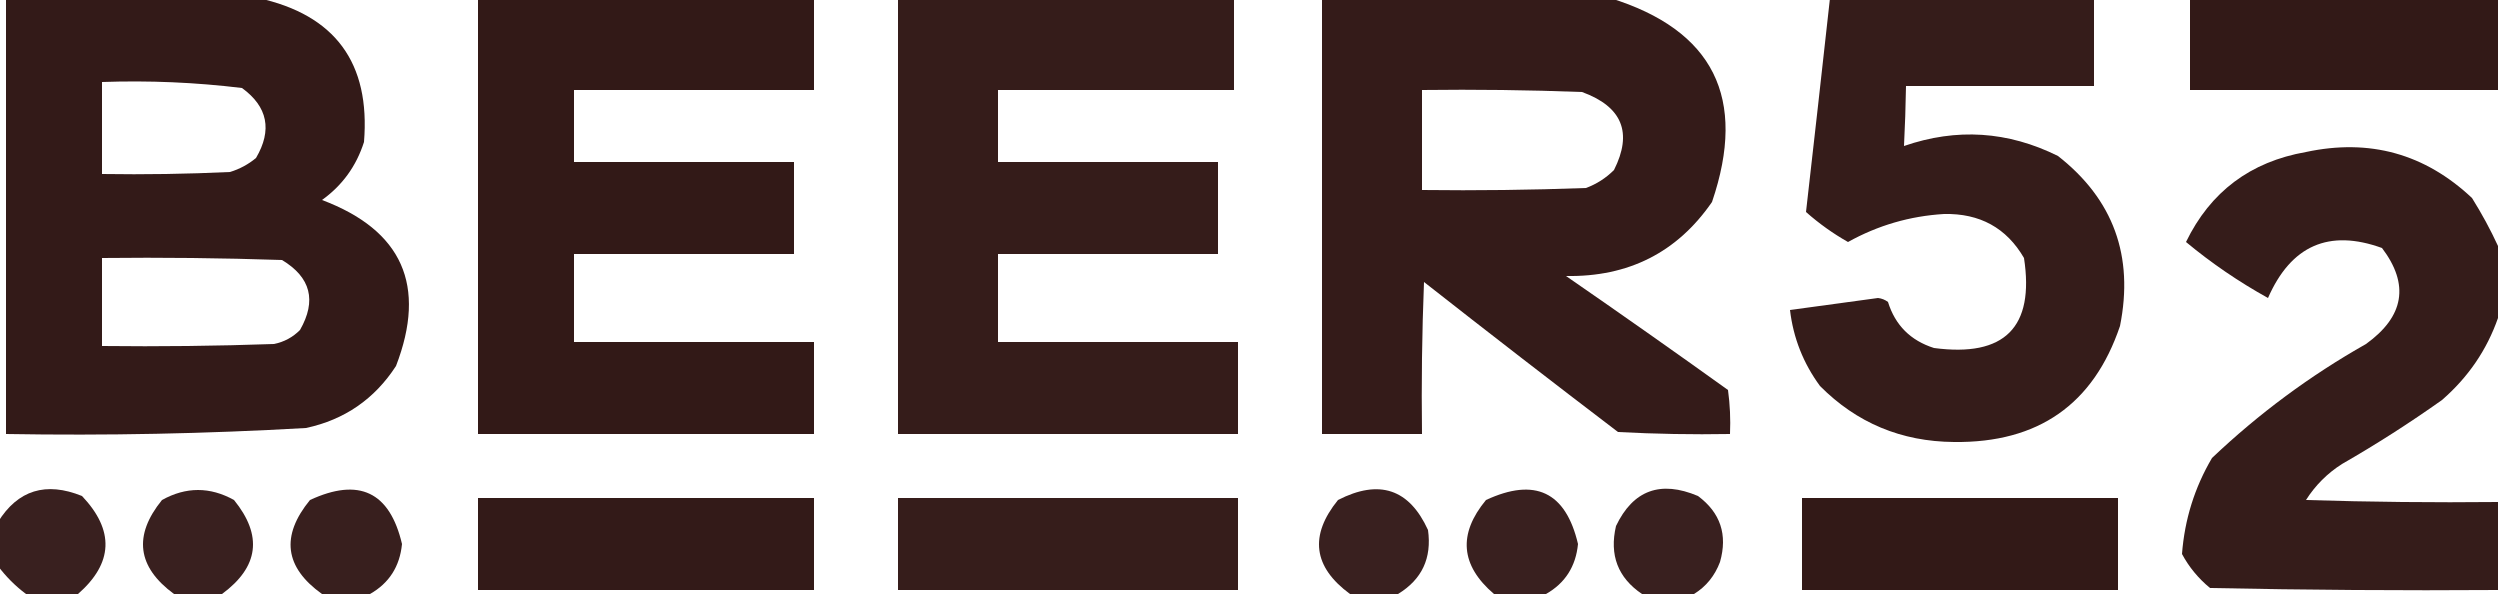 <?xml version="1.0" encoding="UTF-8"?>
<!DOCTYPE svg PUBLIC "-//W3C//DTD SVG 1.1//EN" "http://www.w3.org/Graphics/SVG/1.1/DTD/svg11.dtd">
<svg xmlns="http://www.w3.org/2000/svg" version="1.1" width="625px" height="149px" style="shape-rendering:geometricPrecision; text-rendering:geometricPrecision; image-rendering:optimizeQuality; fill-rule:evenodd; clip-rule:evenodd" xmlns:xlink="http://www.w3.org/1999/xlink">
<g><path style="opacity:0.968" fill="#2d1311" d="M 1.5,-0.5 C 22.5,-0.5 43.5,-0.5 64.5,-0.5C 83.782,3.707 92.615,15.707 91,35.5C 89.078,41.525 85.578,46.358 80.5,50C 100.58,57.559 106.747,71.393 99,91.5C 93.636,99.765 86.136,104.932 76.5,107C 51.534,108.431 26.534,108.931 1.5,108.5C 1.5,72.167 1.5,35.833 1.5,-0.5 Z M 25.5,20.5 C 37.229,20.088 48.896,20.588 60.5,22C 66.935,26.687 68.102,32.521 64,39.5C 62.065,41.102 59.899,42.269 57.5,43C 46.839,43.5 36.172,43.666 25.5,43.5C 25.5,35.833 25.5,28.167 25.5,20.5 Z M 25.5,64.5 C 40.504,64.333 55.504,64.5 70.5,65C 77.696,69.328 79.196,75.162 75,82.5C 73.2,84.317 71.034,85.484 68.5,86C 54.17,86.5 39.837,86.667 25.5,86.5C 25.5,79.167 25.5,71.833 25.5,64.5 Z"/></g>
<g><path style="opacity:0.971" fill="#2d1311" d="M 119.5,-0.5 C 147.5,-0.5 175.5,-0.5 203.5,-0.5C 203.5,7.167 203.5,14.833 203.5,22.5C 183.5,22.5 163.5,22.5 143.5,22.5C 143.5,28.5 143.5,34.5 143.5,40.5C 161.833,40.5 180.167,40.5 198.5,40.5C 198.5,48.167 198.5,55.833 198.5,63.5C 180.167,63.5 161.833,63.5 143.5,63.5C 143.5,70.833 143.5,78.167 143.5,85.5C 163.5,85.5 183.5,85.5 203.5,85.5C 203.5,93.167 203.5,100.833 203.5,108.5C 175.5,108.5 147.5,108.5 119.5,108.5C 119.5,72.167 119.5,35.833 119.5,-0.5 Z"/></g>
<g><path style="opacity:0.959" fill="#2d1311" d="M 224.5,-0.5 C 252.5,-0.5 280.5,-0.5 308.5,-0.5C 308.5,7.167 308.5,14.833 308.5,22.5C 288.833,22.5 269.167,22.5 249.5,22.5C 249.5,28.5 249.5,34.5 249.5,40.5C 267.833,40.5 286.167,40.5 304.5,40.5C 304.5,48.167 304.5,55.833 304.5,63.5C 286.167,63.5 267.833,63.5 249.5,63.5C 249.5,70.833 249.5,78.167 249.5,85.5C 269.5,85.5 289.5,85.5 309.5,85.5C 309.5,93.167 309.5,100.833 309.5,108.5C 281.167,108.5 252.833,108.5 224.5,108.5C 224.5,72.167 224.5,35.833 224.5,-0.5 Z"/></g>
<g><path style="opacity:0.961" fill="#2d1311" d="M 330.5,-0.5 C 354.5,-0.5 378.5,-0.5 402.5,-0.5C 428.364,7.51 436.864,24.51 428,50.5C 419.3,63.101 407.133,69.268 391.5,69C 405.088,78.377 418.588,87.877 432,97.5C 432.499,101.152 432.665,104.818 432.5,108.5C 423.161,108.666 413.827,108.5 404.5,108C 388.243,95.621 372.076,83.121 356,70.5C 355.5,83.162 355.333,95.829 355.5,108.5C 347.167,108.5 338.833,108.5 330.5,108.5C 330.5,72.167 330.5,35.833 330.5,-0.5 Z M 355.5,22.5 C 368.837,22.333 382.171,22.5 395.5,23C 405.545,26.655 408.211,33.155 403.5,42.5C 401.507,44.499 399.173,45.999 396.5,47C 382.837,47.5 369.171,47.667 355.5,47.5C 355.5,39.167 355.5,30.833 355.5,22.5 Z"/></g>
<g><path style="opacity:0.958" fill="#2d1311" d="M 457.5,-0.5 C 479.5,-0.5 501.5,-0.5 523.5,-0.5C 523.5,6.833 523.5,14.167 523.5,21.5C 507.833,21.5 492.167,21.5 476.5,21.5C 476.418,26.544 476.251,31.544 476,36.5C 489.157,31.952 501.991,32.785 514.5,39C 528.34,49.84 533.506,64.007 530,81.5C 523.381,101.09 509.547,110.756 488.5,110.5C 475.334,110.395 464.167,105.729 455,96.5C 450.821,90.811 448.321,84.478 447.5,77.5C 454.825,76.501 462.158,75.501 469.5,74.5C 470.442,74.608 471.275,74.942 472,75.5C 473.807,81.307 477.64,85.141 483.5,87C 501.156,89.345 508.656,81.845 506,64.5C 501.623,56.972 494.956,53.306 486,53.5C 477.452,54.017 469.452,56.35 462,60.5C 458.236,58.368 454.736,55.868 451.5,53C 453.533,35.169 455.533,17.336 457.5,-0.5 Z"/></g>
<g><path style="opacity:0.969" fill="#2d1311" d="M 547.5,-0.5 C 573.167,-0.5 598.833,-0.5 624.5,-0.5C 624.5,7.167 624.5,14.833 624.5,22.5C 598.833,22.5 573.167,22.5 547.5,22.5C 547.5,14.833 547.5,7.167 547.5,-0.5 Z"/></g>
<g><path style="opacity:0.96" fill="#2d1311" d="M 624.5,61.5 C 624.5,67.5 624.5,73.5 624.5,79.5C 621.711,87.483 617.045,94.316 610.5,100C 602.435,105.728 594.101,111.061 585.5,116C 581.833,118.333 578.833,121.333 576.5,125C 592.497,125.5 608.497,125.667 624.5,125.5C 624.5,132.833 624.5,140.167 624.5,147.5C 600.498,147.667 576.498,147.5 552.5,147C 549.568,144.577 547.235,141.743 545.5,138.5C 546.153,129.88 548.653,121.88 553,114.5C 564.675,103.415 577.509,93.915 591.5,86C 601.07,79.113 602.403,71.113 595.5,62C 582.249,57.202 572.749,61.369 567,74.5C 559.659,70.425 552.825,65.759 546.5,60.5C 552.593,47.938 562.593,40.438 576.5,38C 592.392,34.597 606.225,38.43 618,49.5C 620.464,53.434 622.631,57.434 624.5,61.5 Z"/></g>
<g><path style="opacity:0.94" fill="#2d1311" d="M 19.5,148.5 C 15.167,148.5 10.833,148.5 6.5,148.5C 3.833,146.5 1.5,144.167 -0.5,141.5C -0.5,137.833 -0.5,134.167 -0.5,130.5C 4.464,122.513 11.464,120.347 20.5,124C 28.65,132.598 28.317,140.765 19.5,148.5 Z"/></g>
<g><path style="opacity:0.939" fill="#2d1311" d="M 55.5,148.5 C 51.5,148.5 47.5,148.5 43.5,148.5C 34.288,141.724 33.288,133.89 40.5,125C 46.5,121.667 52.5,121.667 58.5,125C 65.713,133.89 64.713,141.724 55.5,148.5 Z"/></g>
<g><path style="opacity:0.942" fill="#2d1311" d="M 92.5,148.5 C 88.5,148.5 84.5,148.5 80.5,148.5C 71.141,141.813 70.141,133.98 77.5,125C 89.778,119.307 97.445,122.973 100.5,136C 99.949,141.62 97.282,145.786 92.5,148.5 Z"/></g>
<g><path style="opacity:0.94" fill="#2d1311" d="M 349.5,148.5 C 345.5,148.5 341.5,148.5 337.5,148.5C 328.287,141.724 327.287,133.89 334.5,125C 344.804,119.718 352.304,122.218 357,132.5C 357.984,139.529 355.484,144.862 349.5,148.5 Z"/></g>
<g><path style="opacity:0.938" fill="#2d1311" d="M 386.5,148.5 C 382.167,148.5 377.833,148.5 373.5,148.5C 365.126,141.337 364.459,133.504 371.5,125C 383.778,119.307 391.445,122.973 394.5,136C 393.949,141.62 391.282,145.786 386.5,148.5 Z"/></g>
<g><path style="opacity:0.941" fill="#2d1311" d="M 423.5,148.5 C 419.167,148.5 414.833,148.5 410.5,148.5C 404.472,144.425 402.305,138.759 404,131.5C 408.286,122.534 415.119,120.034 424.5,124C 430.112,128.176 431.945,133.676 430,140.5C 428.695,143.961 426.529,146.628 423.5,148.5 Z"/></g>
<g><path style="opacity:0.967" fill="#2d1311" d="M 119.5,124.5 C 147.5,124.5 175.5,124.5 203.5,124.5C 203.5,132.167 203.5,139.833 203.5,147.5C 175.5,147.5 147.5,147.5 119.5,147.5C 119.5,139.833 119.5,132.167 119.5,124.5 Z"/></g>
<g><path style="opacity:0.956" fill="#2d1311" d="M 224.5,124.5 C 252.833,124.5 281.167,124.5 309.5,124.5C 309.5,132.167 309.5,139.833 309.5,147.5C 281.167,147.5 252.833,147.5 224.5,147.5C 224.5,139.833 224.5,132.167 224.5,124.5 Z"/></g>
<g><path style="opacity:0.969" fill="#2d1311" d="M 450.5,124.5 C 476.833,124.5 503.167,124.5 529.5,124.5C 529.5,132.167 529.5,139.833 529.5,147.5C 503.167,147.5 476.833,147.5 450.5,147.5C 450.5,139.833 450.5,132.167 450.5,124.5 Z"/></g>
</svg>
